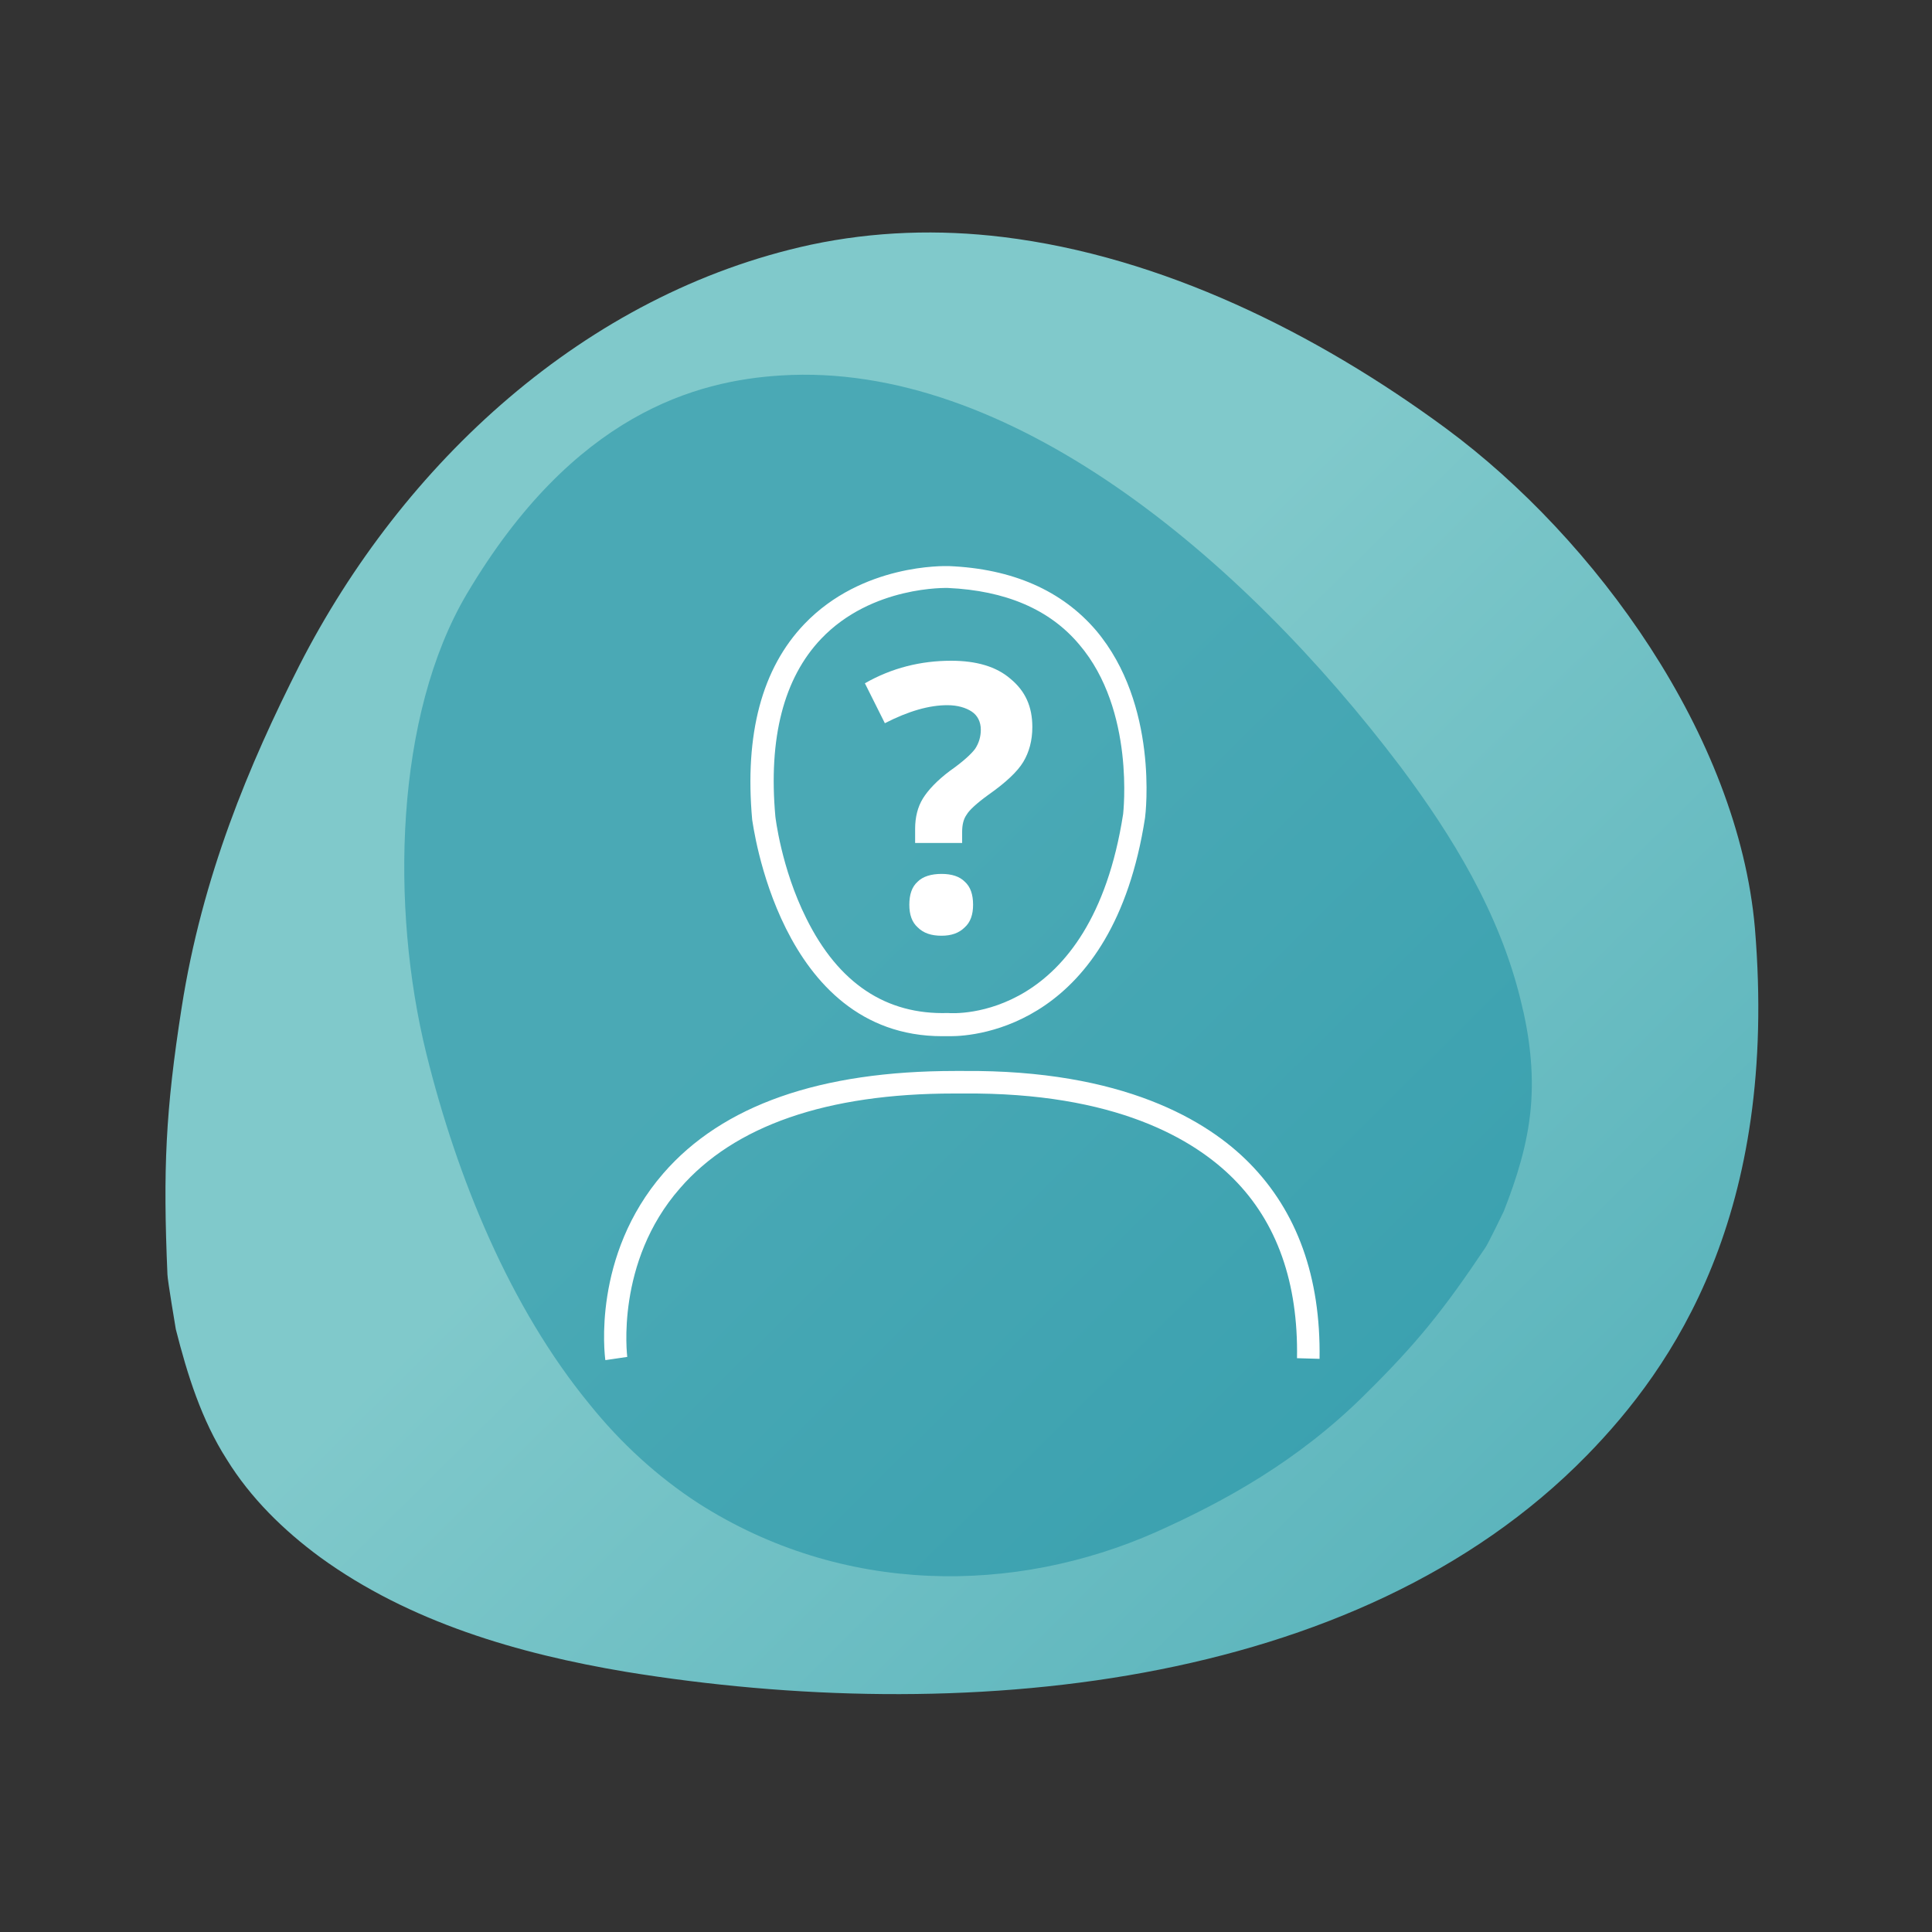 <?xml version="1.0" encoding="utf-8"?>
<!-- Generator: Adobe Illustrator 26.0.3, SVG Export Plug-In . SVG Version: 6.00 Build 0)  -->
<svg version="1.1" id="Layer_1" xmlns="http://www.w3.org/2000/svg" xmlns:xlink="http://www.w3.org/1999/xlink" x="0px" y="0px"
	 viewBox="0 0 300 300" style="enable-background:new 0 0 300 300;" xml:space="preserve">
<rect x="0" y="0" width="300" height="300" fill="#333333" stroke="none"/>
<style type="text/css">
	.st0{fill:url(#SVGID_1_);}
	.st1{fill:#158BA0;fill-opacity:0.5;}
	.st2{fill:#FFFFFF;}
</style>
<g>
	<g>
		
			<linearGradient id="SVGID_1_" gradientUnits="userSpaceOnUse" x1="127.893" y1="155.768" x2="429.211" y2="-148.518" gradientTransform="matrix(1 0 0 -1 0 300.11)">
			<stop  offset="0" style="stop-color:#80C9CB"/>
			<stop  offset="0.999" style="stop-color:#138C9F"/>
		</linearGradient>
		<path class="st0" d="M28.2,156.5c3.2-20.5,10.5-37.8,18.3-53.2C62.5,72,90.8,45.6,125.9,38c9.9-2.1,19.9-2.4,29.8-1.2
			c24.7,3,48.7,14.9,68.8,29.7c23.3,17.2,45.4,47.8,48,77.6c3.7,44.4-12.7,68.2-26.1,81.9c-35.9,36.7-97.7,42-149.2,33.6
			c-16.7-2.8-33.6-7.7-47.5-17.8c-5.7-4.2-10.8-9.2-14.5-15.2c-3.9-6.1-6.1-13.1-7.9-20.2c0,0-1.3-7.7-1.3-8.5
			C25.3,181.6,25.7,172.5,28.2,156.5z"/>
		<path class="st1" d="M211.9,216.6c-10.4,10.3-21.7,16.5-32.4,21.3c-21.9,9.7-48.6,9.9-71.1-4.5c-6.3-4.1-12-9.3-16.9-15.4
			C79.2,203,71,183,66.2,163.6c-5.6-22.7-4.9-52.5,6.3-71.4c16.6-28,35.7-33.1,48.8-33.9c35.2-2.2,71.4,28,96.2,60.8
			c8,10.7,15.3,22.6,18.6,36.1c1.4,5.5,2.1,11.2,1.6,16.8c-0.5,5.7-2.2,11-4.2,16.1c0,0-2.5,5.2-2.9,5.7
			C224.1,203.5,220,208.6,211.9,216.6z"/>
	</g>
	<g>
		<g>
			<path class="st2" d="M147.6,160.9c-0.2,0-0.4,0-0.5,0c-0.3,0-0.5,0-0.8,0c-25.4,0-29.4-33.3-29.5-33.6
				c-1.2-13.3,1.5-23.5,8.1-30.4c9-9.4,21.8-9,22.4-9c9.9,0.4,17.6,3.8,22.9,10c9.7,11.5,7.7,28.4,7.6,29.1
				C172.8,159.3,151.6,160.9,147.6,160.9z M147.2,157.3L147.2,157.3c1,0.1,22.2,1.3,27.2-30.9c0-0.1,1.9-16.1-6.8-26.3
				c-4.6-5.5-11.5-8.4-20.4-8.8l0,0c-0.1,0-11.8-0.4-19.7,7.9c-5.8,6.1-8.2,15.4-7.1,27.6c0,0,0.9,8,4.8,15.8
				C130.2,152.7,137.6,157.6,147.2,157.3L147.2,157.3z"/>
			<path class="st2" d="M94,211.2c-0.1-0.7-2.1-16.2,9-29c9.2-10.6,24.4-15.9,45.3-15.9l0.9,0c0.1,0,0.3,0,0.4,0
				c24.8-0.2,37.9,7.7,44.4,14.3c7.4,7.5,11.1,17.7,10.9,30.4l-3.5-0.1c0.2-11.7-3.1-21.1-9.9-27.9c-6.1-6.1-18.3-13.4-41.9-13.2
				c-0.6,0-1.1,0-1.5,0c-19.7,0-34.1,5-42.5,14.7c-10.1,11.5-8.2,26.1-8.2,26.2L94,211.2z"/>
		</g>
		<g>
			<path class="st2" d="M142.1,130.8v-2.1c0-1.8,0.4-3.4,1.2-4.7c0.8-1.3,2.2-2.8,4.2-4.3c2-1.4,3.3-2.6,3.9-3.4
				c0.6-0.9,0.9-1.9,0.9-3c0-1.2-0.5-2.2-1.4-2.8s-2.2-1-3.8-1c-2.8,0-6,0.9-9.7,2.8l-3.1-6.2c4.2-2.4,8.7-3.5,13.4-3.5
				c3.9,0,7,0.9,9.2,2.8c2.3,1.9,3.4,4.3,3.4,7.5c0,2.1-0.5,3.9-1.4,5.4c-0.9,1.5-2.7,3.2-5.4,5.1c-1.8,1.3-3,2.4-3.4,3.1
				c-0.5,0.7-0.7,1.6-0.7,2.7v1.7H142.1z M141.2,140.5c0-1.6,0.4-2.8,1.3-3.6c0.8-0.8,2.1-1.2,3.7-1.2c1.6,0,2.8,0.4,3.6,1.2
				c0.9,0.8,1.3,2,1.3,3.6c0,1.5-0.4,2.7-1.3,3.5c-0.9,0.9-2.1,1.3-3.6,1.3c-1.6,0-2.8-0.4-3.7-1.3
				C141.6,143.2,141.2,142,141.2,140.5z"/>
		</g>
	</g>
</g>
</svg>
